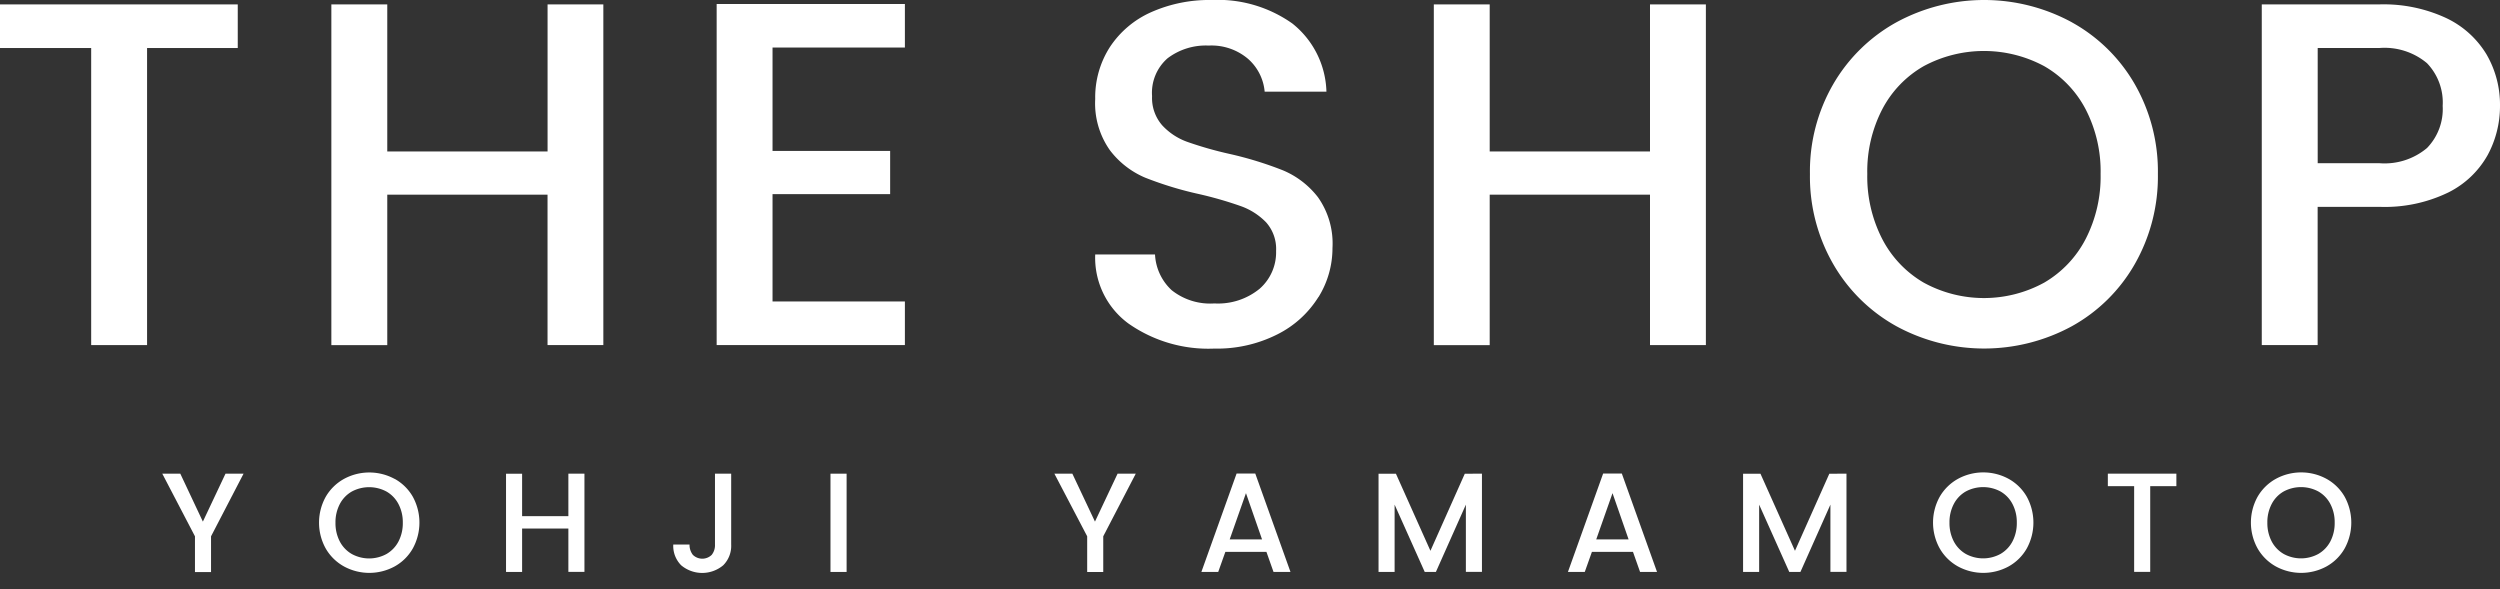 <svg xmlns="http://www.w3.org/2000/svg" width="140" height="33" viewBox="0 0 140 33"><rect x="0" y="0" width="140" height="33" fill="#333333" stroke="none"/><g transform="translate(-140 -475)"><g transform="translate(5 -235)"><rect width="0.903" height="5.503" transform="translate(181.507 736.526)" fill="#fff"></rect><path d="M19.931,47.844l-1.267,2.684L17.4,47.844H16.391l1.83,3.508v2h.9v-2l1.821-3.508Z" transform="translate(127.697 688.682)" fill="#fff"></path><path d="M36.457,48.075a2.646,2.646,0,0,1,1.017,1,3.013,3.013,0,0,1,0,2.9,2.639,2.639,0,0,1-1.017,1.006,2.968,2.968,0,0,1-2.835,0A2.668,2.668,0,0,1,32.6,51.979a2.985,2.985,0,0,1,0-2.9,2.676,2.676,0,0,1,1.021-1,2.968,2.968,0,0,1,2.835,0m-2.4.709a1.718,1.718,0,0,0-.669.7,2.185,2.185,0,0,0-.242,1.045,2.211,2.211,0,0,0,.242,1.05,1.742,1.742,0,0,0,.669.7,2.025,2.025,0,0,0,1.948,0,1.746,1.746,0,0,0,.669-.7,2.211,2.211,0,0,0,.242-1.05,2.185,2.185,0,0,0-.242-1.045,1.722,1.722,0,0,0-.669-.7,2.054,2.054,0,0,0-1.948,0" transform="translate(120.642 688.74)" fill="#fff"></path><path d="M55.5,47.843v5.5h-.9V50.916H52.009v2.431h-.9v-5.5h.9v2.376H54.6V47.843Z" transform="translate(112.229 688.682)" fill="#fff"></path><path d="M71.243,47.843V51.81a1.534,1.534,0,0,1-.447,1.164,1.831,1.831,0,0,1-2.352,0A1.534,1.534,0,0,1,68,51.81h.911a.906.906,0,0,0,.186.578.755.755,0,0,0,1.057,0,.866.866,0,0,0,.182-.574V47.843Z" transform="translate(104.703 688.683)" fill="#fff"></path><path d="M111.058,47.843l-1.821,3.508v2h-.9v-2L106.5,47.843h1.006l1.267,2.685,1.267-2.685Z" transform="translate(87.545 688.682)" fill="#fff"></path><path d="M124.986,52.216h-2.3l-.4,1.124h-.943l1.972-5.511h1.046l1.972,5.511h-.95Zm-.246-.7-.9-2.589-.911,2.589Z" transform="translate(80.934 688.689)" fill="#fff"></path><path d="M145.025,47.843v5.5h-.9V49.578l-1.679,3.769h-.625l-1.687-3.769v3.769h-.9v-5.5h.974l1.932,4.316,1.924-4.316Z" transform="translate(72.964 688.682)" fill="#fff"></path><path d="M162.009,52.216h-2.3l-.4,1.124h-.943l1.972-5.511h1.046l1.972,5.511h-.95Zm-.246-.7-.9-2.589-.911,2.589Z" transform="translate(64.438 688.689)" fill="#fff"></path><path d="M181.844,47.843v5.5h-.9V49.578l-1.679,3.769h-.625l-1.687-3.769v3.769h-.9v-5.5h.974l1.932,4.316,1.924-4.316Z" transform="translate(56.559 688.682)" fill="#fff"></path><path d="M199.475,48.075a2.646,2.646,0,0,1,1.017,1,3.013,3.013,0,0,1,0,2.9,2.639,2.639,0,0,1-1.017,1.006,2.968,2.968,0,0,1-2.835,0,2.667,2.667,0,0,1-1.021-1.006,2.985,2.985,0,0,1,0-2.9,2.675,2.675,0,0,1,1.021-1,2.968,2.968,0,0,1,2.835,0m-2.4.709a1.718,1.718,0,0,0-.669.7,2.185,2.185,0,0,0-.242,1.045,2.211,2.211,0,0,0,.242,1.05,1.742,1.742,0,0,0,.669.7,2.025,2.025,0,0,0,1.948,0,1.746,1.746,0,0,0,.669-.7,2.211,2.211,0,0,0,.242-1.05,2.185,2.185,0,0,0-.242-1.045,1.722,1.722,0,0,0-.669-.7,2.054,2.054,0,0,0-1.948,0" transform="translate(48.007 688.74)" fill="#fff"></path><path d="M216.735,47.843v.7h-1.465v4.8h-.9v-4.8h-1.473v-.7Z" transform="translate(40.142 688.682)" fill="#fff"></path><path d="M231.581,48.075a2.646,2.646,0,0,1,1.017,1,3.012,3.012,0,0,1,0,2.9,2.639,2.639,0,0,1-1.017,1.006,2.968,2.968,0,0,1-2.835,0,2.668,2.668,0,0,1-1.021-1.006,2.985,2.985,0,0,1,0-2.9,2.676,2.676,0,0,1,1.021-1,2.968,2.968,0,0,1,2.835,0m-2.4.709a1.718,1.718,0,0,0-.669.7,2.185,2.185,0,0,0-.242,1.045,2.21,2.21,0,0,0,.242,1.05,1.742,1.742,0,0,0,.669.7,2.025,2.025,0,0,0,1.948,0,1.746,1.746,0,0,0,.669-.7,2.21,2.21,0,0,0,.242-1.05,2.185,2.185,0,0,0-.242-1.045,1.722,1.722,0,0,0-.669-.7,2.053,2.053,0,0,0-1.948,0" transform="translate(33.702 688.74)" fill="#fff"></path><path d="M13.314.446V2.888H8.236V19.524H5.106V2.888H0V.446Z" transform="translate(135 709.801)" fill="#fff"></path><path d="M48.7.446V19.524H45.575V11.1H36.6v8.427H33.469V.446H36.6V8.681h8.977V.446Z" transform="translate(120.087 709.801)" fill="#fff"></path><path d="M75.514,2.839V8.631H82.1v2.416H75.514v6.012h7.412V19.5H72.385V.4H82.926V2.839Z" transform="translate(102.748 709.823)" fill="#fff"></path><path d="M123.115,16.635a5.714,5.714,0,0,1-2.292,2.086,7.485,7.485,0,0,1-3.541.8,7.791,7.791,0,0,1-4.8-1.4,4.567,4.567,0,0,1-1.866-3.87h3.349a2.92,2.92,0,0,0,.933,2,3.459,3.459,0,0,0,2.389.741,3.673,3.673,0,0,0,2.539-.824,2.709,2.709,0,0,0,.919-2.114,2.235,2.235,0,0,0-.562-1.606,3.7,3.7,0,0,0-1.414-.905,21.408,21.408,0,0,0-2.334-.673,19.9,19.9,0,0,1-3.019-.92,4.843,4.843,0,0,1-1.977-1.537,4.549,4.549,0,0,1-.823-2.869,5.209,5.209,0,0,1,.823-2.91A5.373,5.373,0,0,1,113.74.686a8.019,8.019,0,0,1,3.4-.686,7.217,7.217,0,0,1,4.516,1.317,5.044,5.044,0,0,1,1.908,3.816h-3.459a2.769,2.769,0,0,0-.934-1.84,3.159,3.159,0,0,0-2.2-.741,3.544,3.544,0,0,0-2.306.714A2.563,2.563,0,0,0,113.8,5.38a2.33,2.33,0,0,0,.563,1.633,3.526,3.526,0,0,0,1.414.933,20.827,20.827,0,0,0,2.361.673,20.242,20.242,0,0,1,2.992.92,4.833,4.833,0,0,1,1.963,1.51,4.484,4.484,0,0,1,.81,2.841,5.2,5.2,0,0,1-.782,2.745" transform="translate(85.716 710)" fill="#fff"></path><path d="M160.057.446V19.524h-3.129V11.1h-8.977v8.427h-3.129V.446h3.129V8.681h8.977V.446Z" transform="translate(70.472 709.801)" fill="#fff"></path><path d="M197.47,1.249A9.187,9.187,0,0,1,201,4.722a9.826,9.826,0,0,1,1.29,5.024A9.9,9.9,0,0,1,201,14.782a9.161,9.161,0,0,1-3.527,3.486,10.289,10.289,0,0,1-9.827,0,9.249,9.249,0,0,1-3.541-3.486,9.817,9.817,0,0,1-1.3-5.037,9.743,9.743,0,0,1,1.3-5.024,9.276,9.276,0,0,1,3.541-3.472,10.289,10.289,0,0,1,9.827,0m-8.3,2.457a5.963,5.963,0,0,0-2.32,2.416,7.563,7.563,0,0,0-.837,3.624,7.645,7.645,0,0,0,.837,3.637,6.031,6.031,0,0,0,2.32,2.443,7.023,7.023,0,0,0,6.753,0,6.033,6.033,0,0,0,2.319-2.443,7.645,7.645,0,0,0,.837-3.637,7.563,7.563,0,0,0-.837-3.624,5.965,5.965,0,0,0-2.319-2.416,7.124,7.124,0,0,0-6.753,0" transform="translate(53.552 710)" fill="#fff"></path><path d="M231.576,11.782v7.742h-3.129V.445h6.588a8.315,8.315,0,0,1,3.719.755,5.254,5.254,0,0,1,2.279,2.045,5.607,5.607,0,0,1,.755,2.883,5.761,5.761,0,0,1-.686,2.745,5.142,5.142,0,0,1-2.2,2.1,8.151,8.151,0,0,1-3.871.809ZM237.7,8.488a3.134,3.134,0,0,0,.878-2.361,3.173,3.173,0,0,0-.878-2.389,3.7,3.7,0,0,0-2.662-.851h-3.459V9.339h3.459a3.692,3.692,0,0,0,2.662-.851" transform="translate(33.212 709.801)" fill="#fff"></path></g><rect width="140" height="33" transform="translate(140 475)" fill="none"></rect></g></svg>